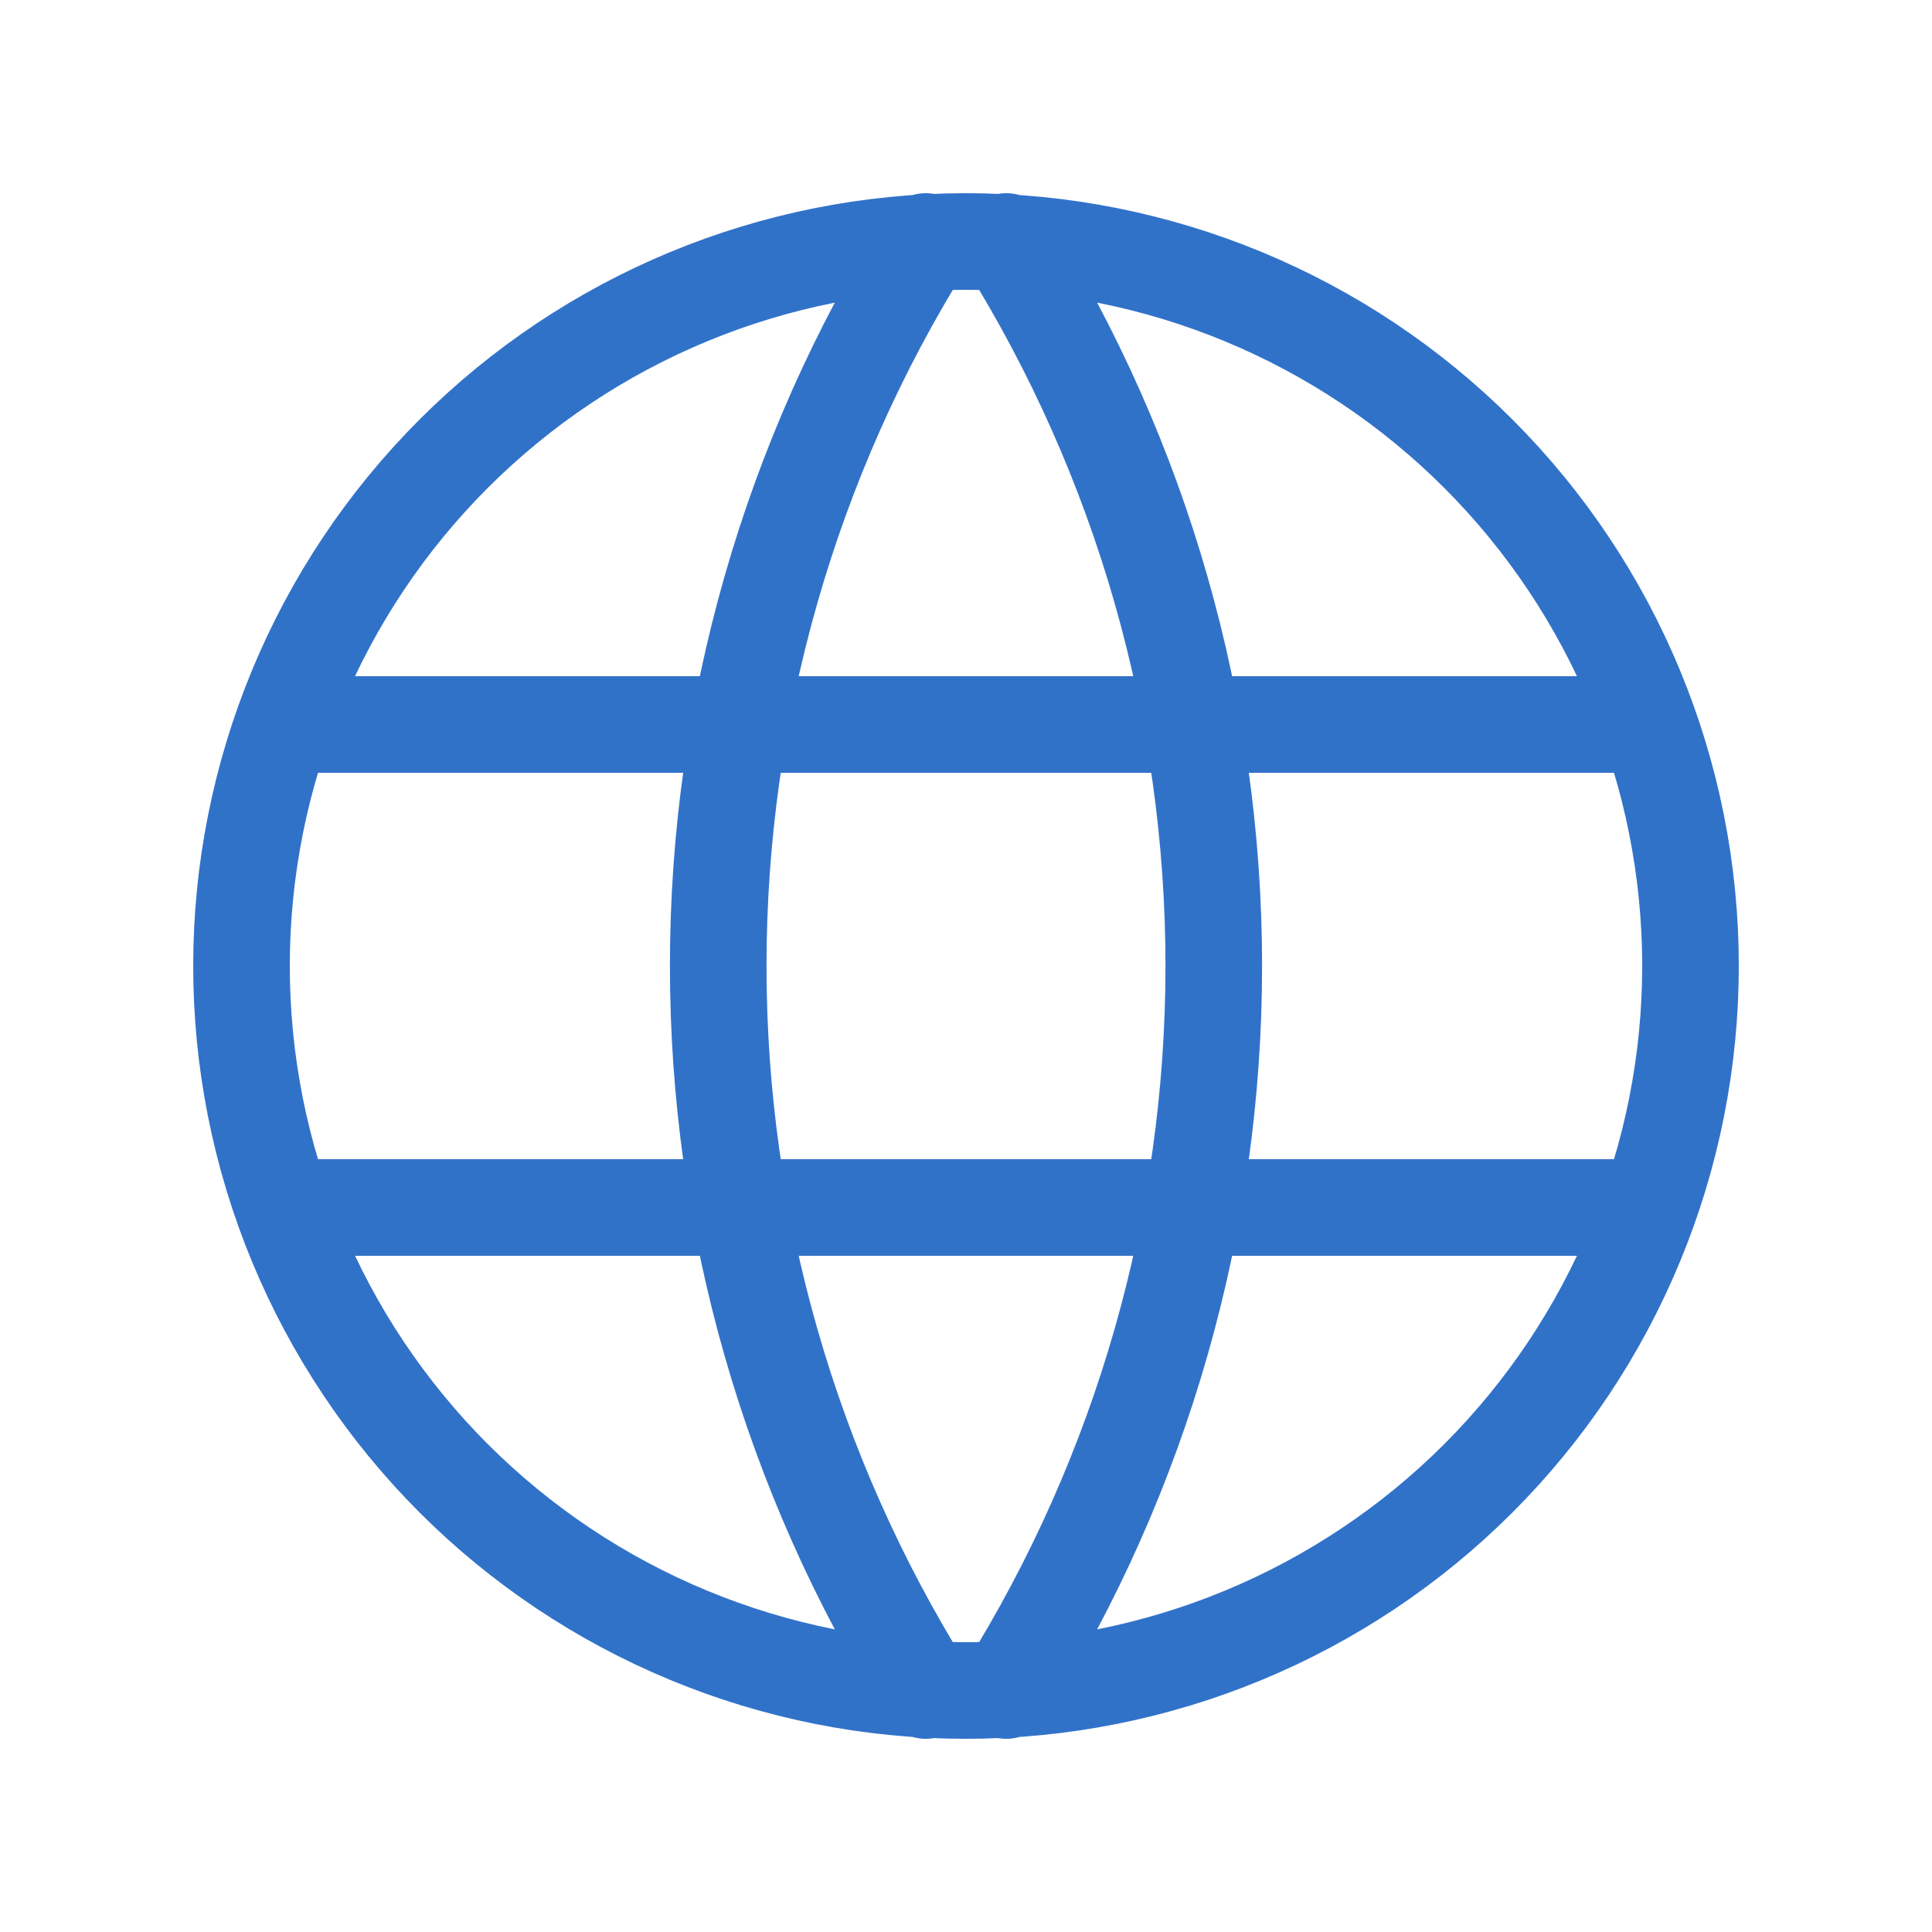 <svg width="40" height="40" viewBox="0 0 40 40" fill="none" xmlns="http://www.w3.org/2000/svg">
<path d="M6.003 15H34.003M6.003 25H34.003M19.166 5C16.358 9.499 14.87 14.696 14.87 20C14.87 25.304 16.358 30.501 19.166 35M20.833 5C23.641 9.499 25.13 14.696 25.13 20C25.13 25.304 23.641 30.501 20.833 35M5 20C5 21.97 5.388 23.92 6.142 25.74C6.896 27.56 8.001 29.214 9.393 30.607C10.786 32 12.44 33.104 14.26 33.858C16.08 34.612 18.03 35 20 35C21.97 35 23.92 34.612 25.74 33.858C27.56 33.104 29.214 32 30.607 30.607C32 29.214 33.104 27.56 33.858 25.74C34.612 23.92 35 21.97 35 20C35 16.022 33.42 12.206 30.607 9.393C27.794 6.58 23.978 5 20 5C16.022 5 12.206 6.58 9.393 9.393C6.58 12.206 5 16.022 5 20Z" stroke="#3172C9" stroke-width="2" stroke-linecap="round" stroke-linejoin="round"/>
</svg>
